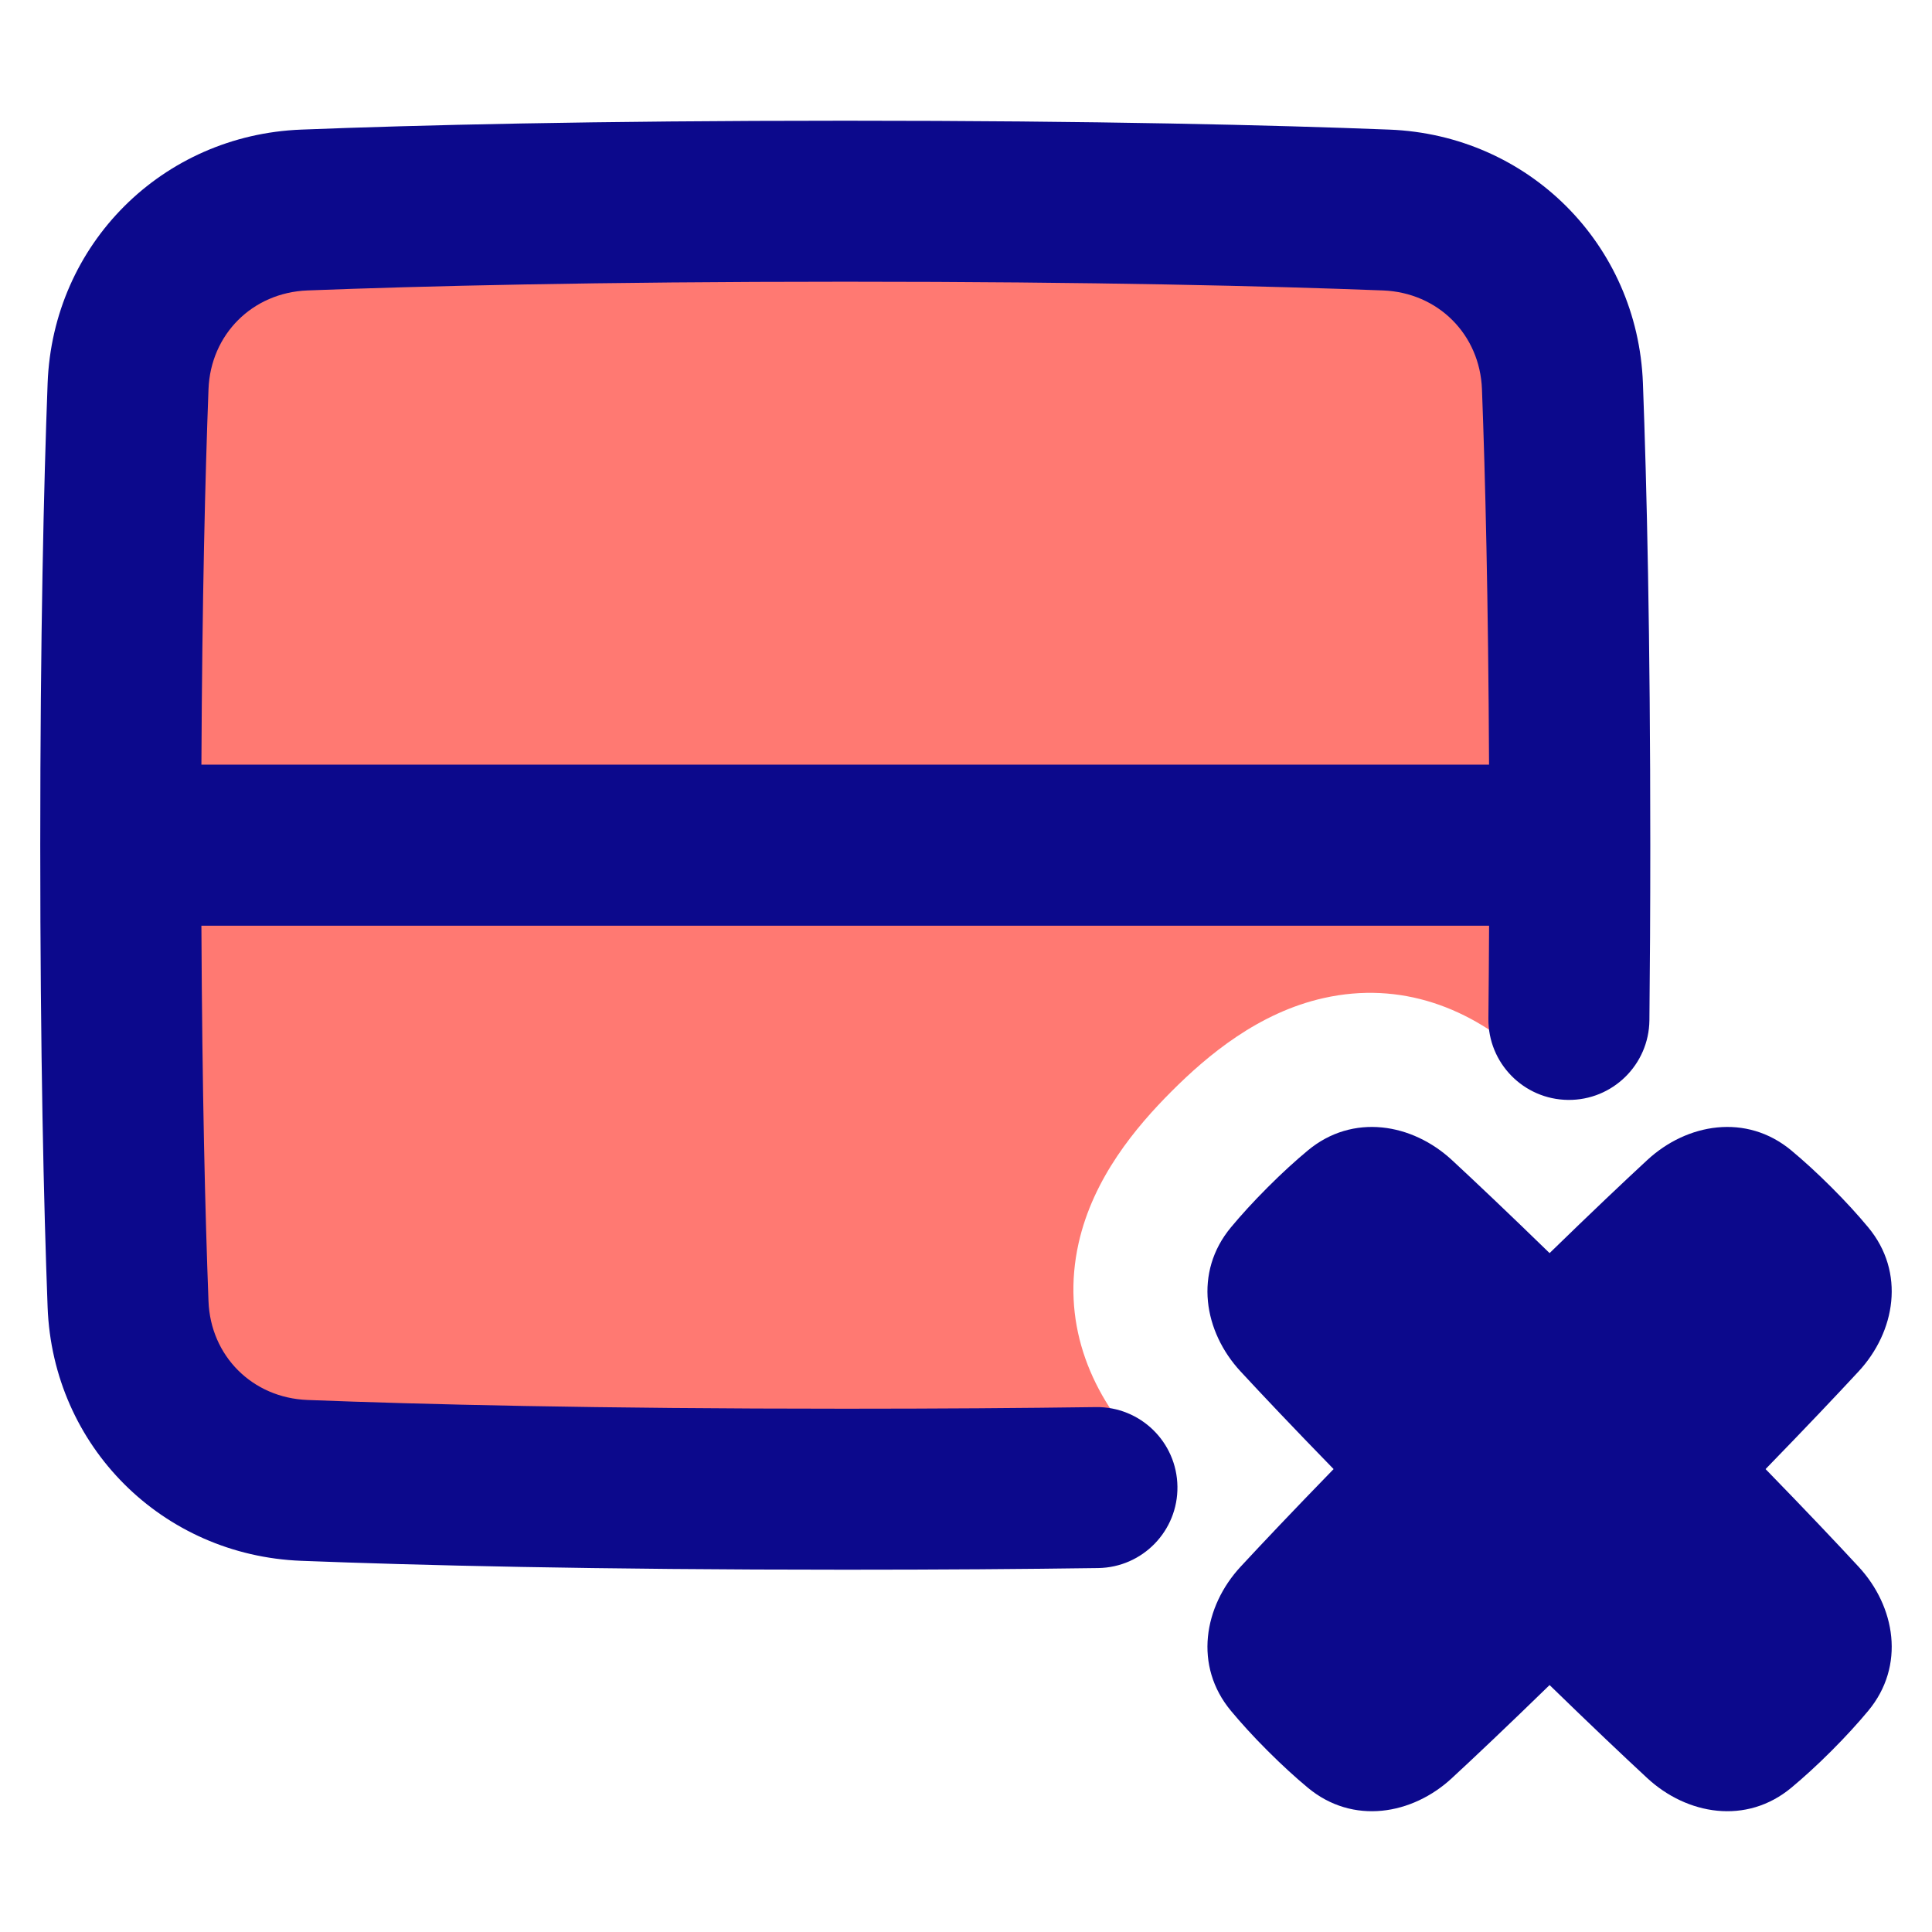 <svg xmlns="http://www.w3.org/2000/svg" fill="none" viewBox="0 0 48 48" id="Delete-Row--Streamline-Plump">
  <desc>
    Delete Row Streamline Icon: https://streamlinehq.com
  </desc>
  <g id="delete-row">
    <path id="Subtract" fill="#ff7972" fill-rule="evenodd" d="M3.182 32.401C3.088 29.903 3 26.184 3 20.998c0 -5.186 0.088 -8.905 0.182 -11.403 0.091 -2.41 1.971 -4.284 4.38 -4.378 2.826 -0.11 7.199 -0.219 13.438 -0.219 6.239 0 10.612 0.109 13.438 0.219 2.41 0.094 4.289 1.968 4.38 4.378C38.912 12.093 39 15.812 39 20.998c0 1.576 -0.008 3.016 -0.022 4.328l-1.021 1.012 -0.019 -0.018c-1.397 -1.293 -3.144 -1.95 -5.049 -1.524 -1.624 0.362 -2.89 1.426 -3.778 2.314 -0.888 0.888 -1.951 2.154 -2.314 3.778 -0.423 1.896 0.225 3.635 1.505 5.029l-1.049 1.041c-1.833 0.025 -3.912 0.04 -6.254 0.04 -6.239 0 -10.612 -0.109 -13.438 -0.219 -2.41 -0.094 -4.289 -1.968 -4.38 -4.378Z" clip-rule="evenodd" stroke-width="1"></path>
    <path id="Union" fill="#0c098c" fill-rule="evenodd" d="M7.64 7.216C10.437 7.108 14.784 6.999 21 6.999s10.563 0.109 13.36 0.217c1.369 0.053 2.408 1.094 2.459 2.455 0.081 2.139 0.157 5.194 0.176 9.327l-31.991 0c0.019 -4.133 0.095 -7.189 0.176 -9.327 0.051 -1.361 1.09 -2.402 2.459 -2.455ZM5.005 22.999l31.991 0c-0.004 0.81 -0.01 1.579 -0.017 2.307 -0.012 1.105 0.874 2.009 1.979 2.021 1.105 0.012 2.009 -0.874 2.021 -1.979 0.014 -1.319 0.022 -2.767 0.022 -4.349 0 -5.208 -0.088 -8.952 -0.183 -11.478 -0.13 -3.459 -2.851 -6.167 -6.301 -6.301C31.661 3.108 27.262 2.999 21 2.999c-6.262 0 -10.661 0.109 -13.516 0.221 -3.45 0.134 -6.171 2.843 -6.301 6.301C1.088 12.047 1 15.791 1 20.999c0 5.208 0.088 8.952 0.183 11.478 0.13 3.458 2.851 6.167 6.301 6.301 2.854 0.111 7.254 0.221 13.516 0.221 2.351 0 4.439 -0.015 6.281 -0.041 1.105 -0.015 1.988 -0.923 1.972 -2.027 -0.015 -1.105 -0.923 -1.988 -2.027 -1.972 -1.824 0.025 -3.894 0.04 -6.227 0.04 -6.216 0 -10.563 -0.108 -13.36 -0.217 -1.37 -0.053 -2.408 -1.094 -2.459 -2.455 -0.081 -2.139 -0.157 -5.194 -0.176 -9.327Zm31.066 5.821c-0.983 -0.909 -2.459 -1.17 -3.581 -0.235 -0.298 0.248 -0.63 0.548 -0.993 0.912 -0.363 0.363 -0.664 0.695 -0.912 0.993 -0.935 1.122 -0.674 2.599 0.235 3.581 0.541 0.585 1.292 1.379 2.313 2.428 -1.021 1.05 -1.771 1.843 -2.313 2.428 -0.909 0.983 -1.17 2.459 -0.235 3.581 0.248 0.298 0.548 0.63 0.912 0.993 0.363 0.363 0.695 0.664 0.993 0.912 1.122 0.935 2.599 0.674 3.581 -0.235 0.585 -0.541 1.379 -1.292 2.428 -2.313 1.05 1.021 1.843 1.771 2.428 2.313 0.983 0.909 2.459 1.17 3.581 0.235 0.297 -0.248 0.63 -0.548 0.993 -0.912 0.363 -0.363 0.664 -0.696 0.912 -0.993 0.935 -1.122 0.674 -2.599 -0.235 -3.581 -0.541 -0.585 -1.292 -1.379 -2.313 -2.428 1.021 -1.05 1.771 -1.843 2.313 -2.428 0.909 -0.983 1.17 -2.459 0.235 -3.581 -0.248 -0.298 -0.548 -0.63 -0.912 -0.993 -0.363 -0.363 -0.696 -0.664 -0.993 -0.912 -1.122 -0.935 -2.599 -0.674 -3.581 0.235 -0.585 0.541 -1.379 1.292 -2.428 2.313 -1.05 -1.021 -1.843 -1.771 -2.428 -2.313Z" clip-rule="evenodd" stroke-width="1"></path>
  </g>
</svg>
